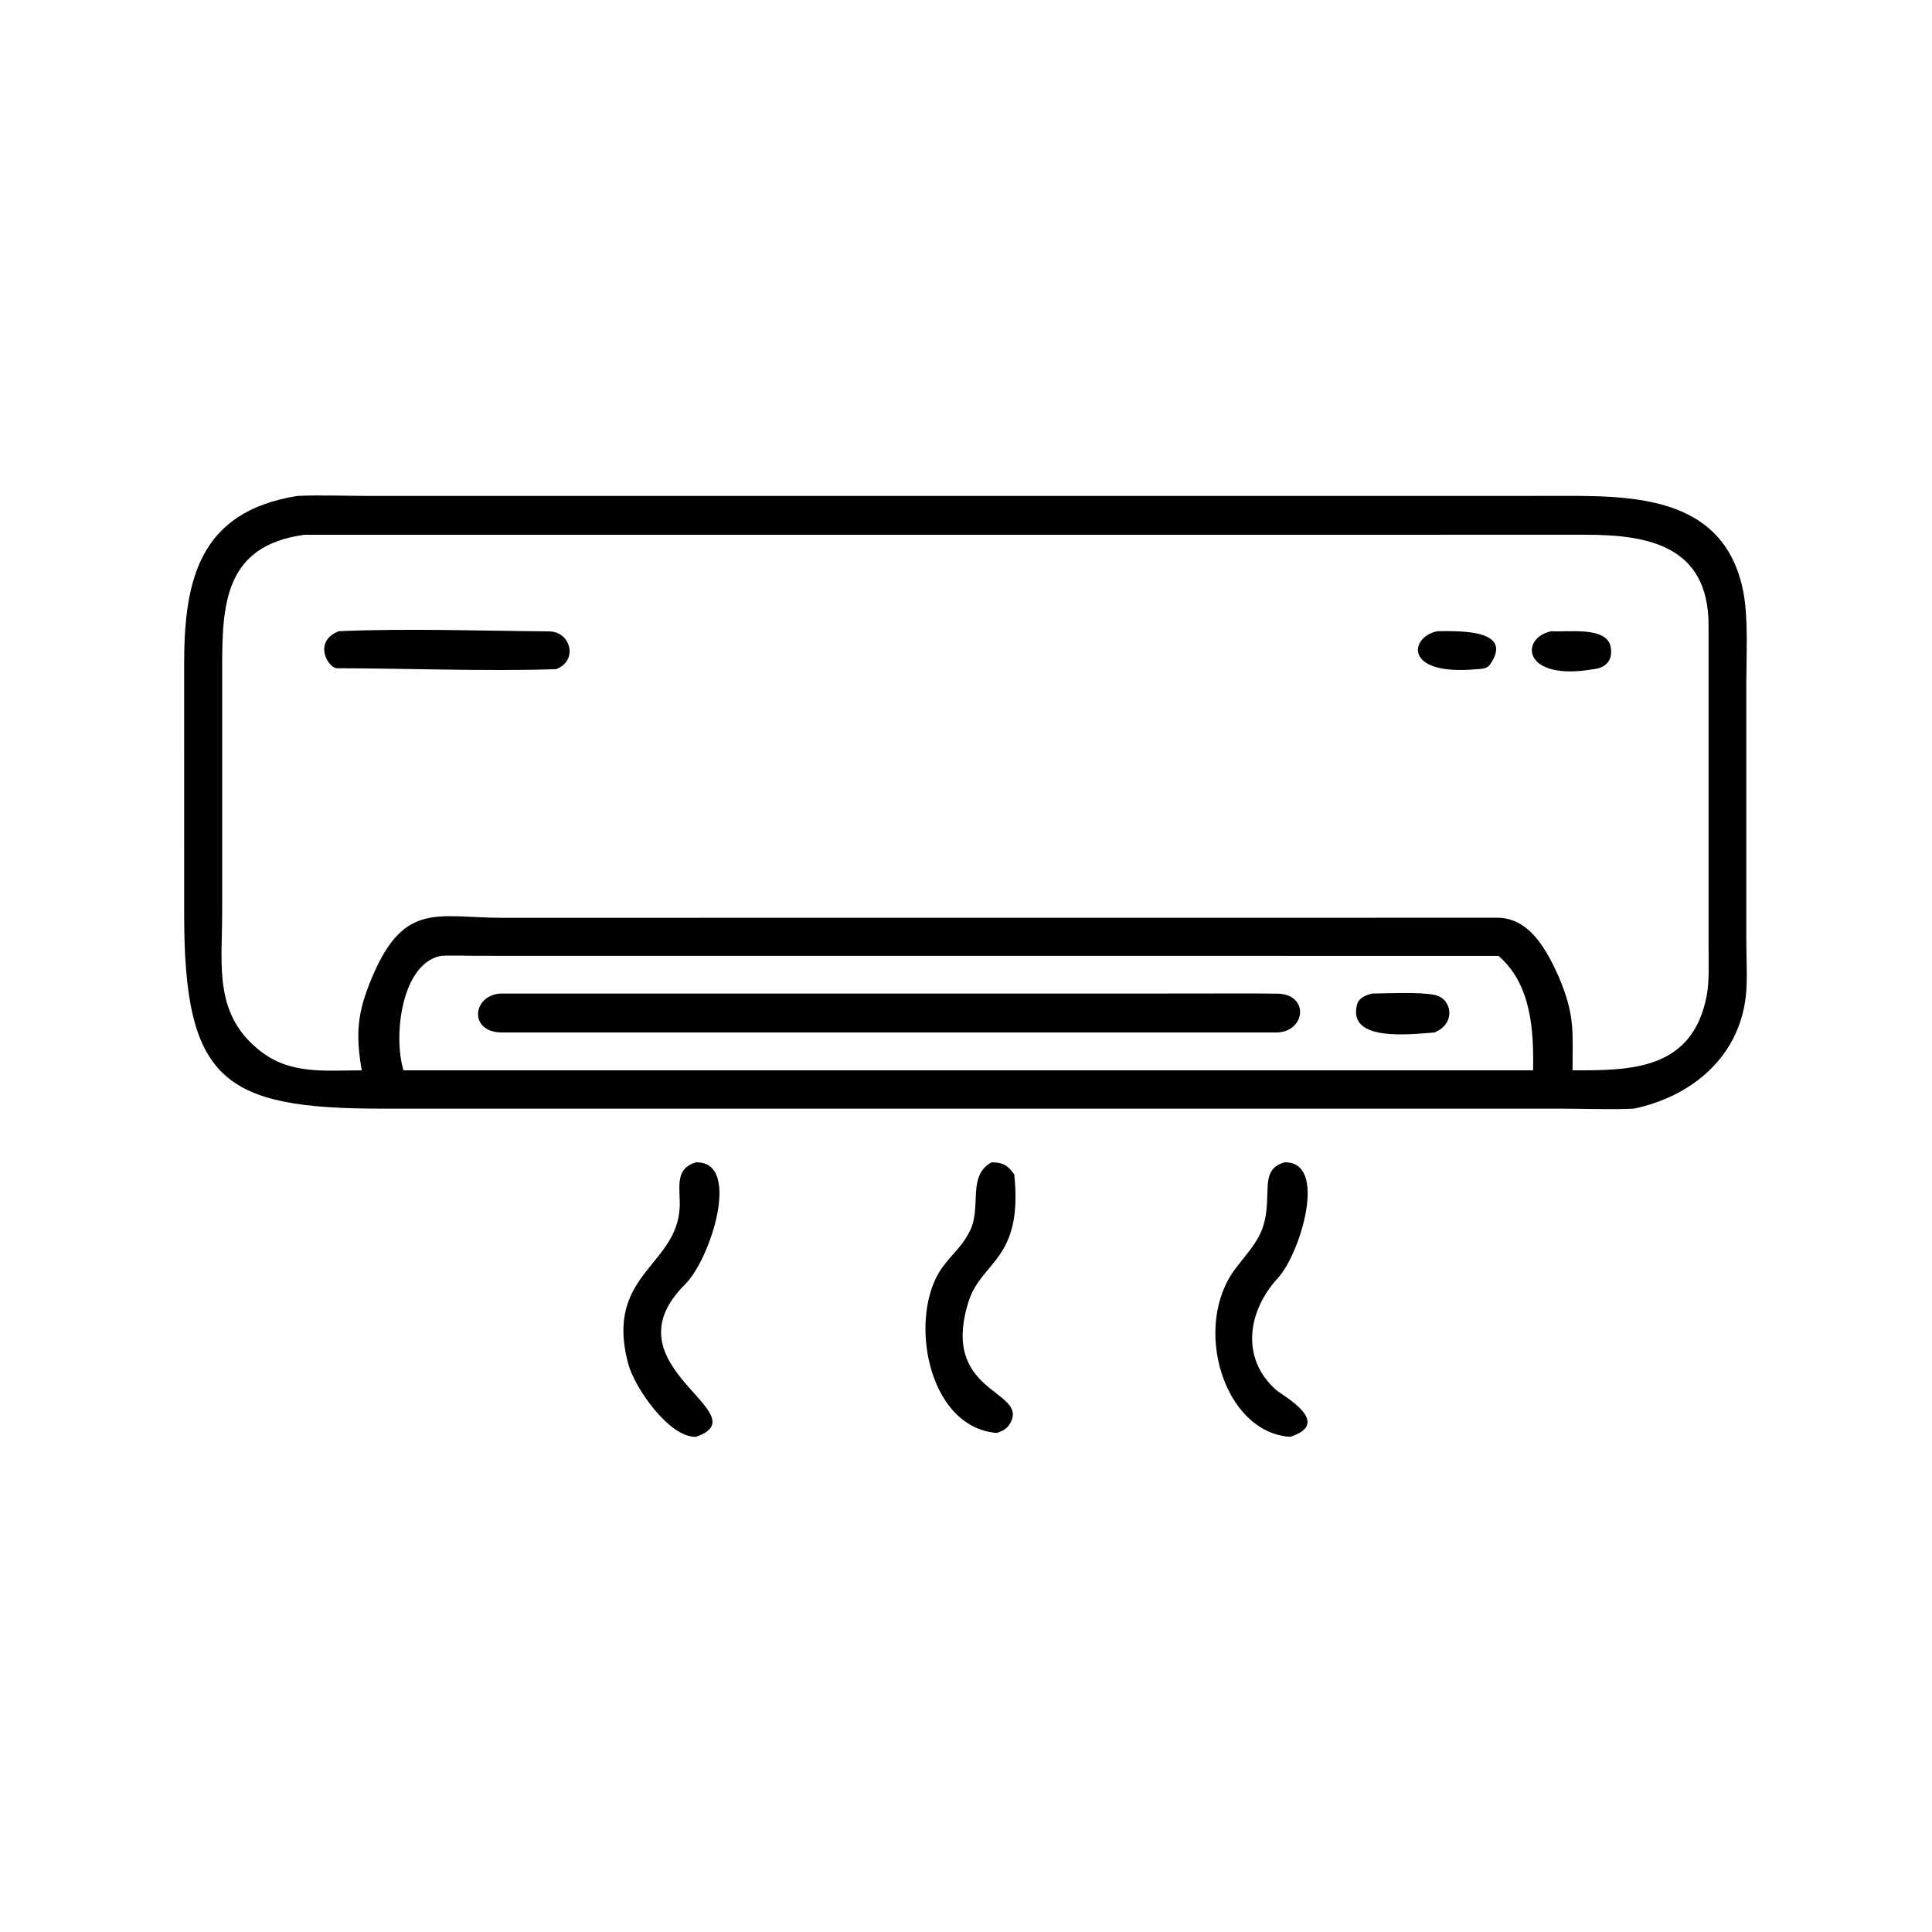 <?xml version="1.0" encoding="UTF-8"?>
<svg xmlns="http://www.w3.org/2000/svg" xmlns:xlink="http://www.w3.org/1999/xlink" width="1024" height="1024" viewBox="0 0 1024 1024">
  <path transform="scale(2 2)" d="M433.007 293.799C428.059 294.111 418.69 293.809 413.505 293.806L101.572 293.808C59.172 293.832 48.752 286.506 48.807 242.025L48.798 176.069C48.796 153.75 52.755 135.587 78.794 131.431C84.084 131.14 92.638 131.428 98.117 131.432L410.707 131.42C430.897 131.407 456.939 130.33 462.027 157.008C463.355 163.97 462.792 174.066 462.788 181.441L462.788 249.338C462.791 253.88 463.152 259.705 462.653 264.07C460.789 280.343 448.108 290.634 433.007 293.799ZM80.635 141.724C59.578 144.61 58.874 159.99 58.88 176.871L58.88 241.718C58.873 256.012 56.492 269.072 69.359 278.819C77.248 284.795 86.41 283.651 95.865 283.653C94.145 273.698 94.765 268.108 98.628 258.941C107.162 238.691 116.073 243.234 133.278 243.231L396.819 243.211C405.508 243.218 410.05 252.04 413.247 259.23C417.414 269.337 416.744 273.134 416.741 283.653C432.12 283.678 448.444 283.671 452.28 263.943C453.05 259.979 452.79 254.659 452.787 250.535L452.789 165.48C452.668 144.861 437.138 141.716 420.291 141.714L80.635 141.724ZM116.82 253.321C106.458 255.329 104.118 274.466 106.93 283.653L394.635 283.653L406.277 283.653C406.476 273.135 405.868 260.889 397.121 253.321L126.271 253.303C123.776 253.3 119.14 253.139 116.82 253.321Z"></path>
  <path transform="scale(2 2)" d="M147.312 177.341C128.603 177.947 108.141 177.119 89.336 177.09C86.923 177.087 82.841 170.02 89.753 167.277C107.719 166.497 127.477 167.172 145.535 167.326C151.368 167.376 153.265 175.239 147.312 177.341Z"></path>
  <path transform="scale(2 2)" d="M391.34 177.341C371.687 179.192 373.61 168.664 380.94 167.277C386.394 167.23 401.474 166.65 394.84 176.142C394.111 177.184 392.677 177.294 391.34 177.341Z"></path>
  <path transform="scale(2 2)" d="M422.271 177.341C403.454 180.633 402.646 169.077 411.101 167.277C415.472 167.585 425.822 165.919 426.838 171.425C427.483 174.921 425.627 176.997 422.271 177.341Z"></path>
  <path transform="scale(2 2)" d="M338.557 273.618L132.898 273.61C124.349 273.536 125.052 264.04 132.404 263.301L315.469 263.298C323.14 263.291 330.734 263.23 338.475 263.326C346.98 263.431 346.091 273.239 338.557 273.618Z"></path>
  <path transform="scale(2 2)" d="M380.127 273.618C373.423 274.144 356.888 276.11 359.67 266.095C360.133 264.43 362.071 263.679 363.628 263.301C367.738 263.258 376.532 262.818 380.354 263.699C384.877 264.742 385.856 271.344 380.127 273.618Z"></path>
  <path transform="scale(2 2)" d="M184.448 380.772C177.383 381.032 168.181 367.789 166.484 361.421C159.932 336.836 180.853 335.501 180.133 318.122C180 313.647 179.358 309.477 184.448 308.035C196.598 307.706 188.368 333.596 181.57 340.352C159.875 361.913 201.926 374.679 184.448 380.772Z"></path>
  <path transform="scale(2 2)" d="M341.952 380.772C324.243 379.733 315.723 351.272 327.554 336.007C332.872 329.146 335.539 326.828 335.81 317.858C336.051 313.509 335.393 309.456 340.376 308.035C352.173 307.705 344.466 332.533 338.614 338.734C330.771 347.277 328.568 359.902 338.244 368.401C339.725 369.768 353.462 377.015 341.952 380.772Z"></path>
  <path transform="scale(2 2)" d="M264.159 379.744C245.593 378.268 240.577 348.667 249.663 335.967C252.362 332.195 254.868 330.575 257.081 326.114C260.16 319.906 256.268 311.544 262.77 308.035C265.767 308.026 267.053 308.792 268.791 311.231C271.164 333.966 260.108 334.147 256.713 344.829C249.005 369.082 271.878 368.286 267.962 376.679C267.111 378.503 266.019 379.13 264.159 379.744Z"></path>
</svg>

